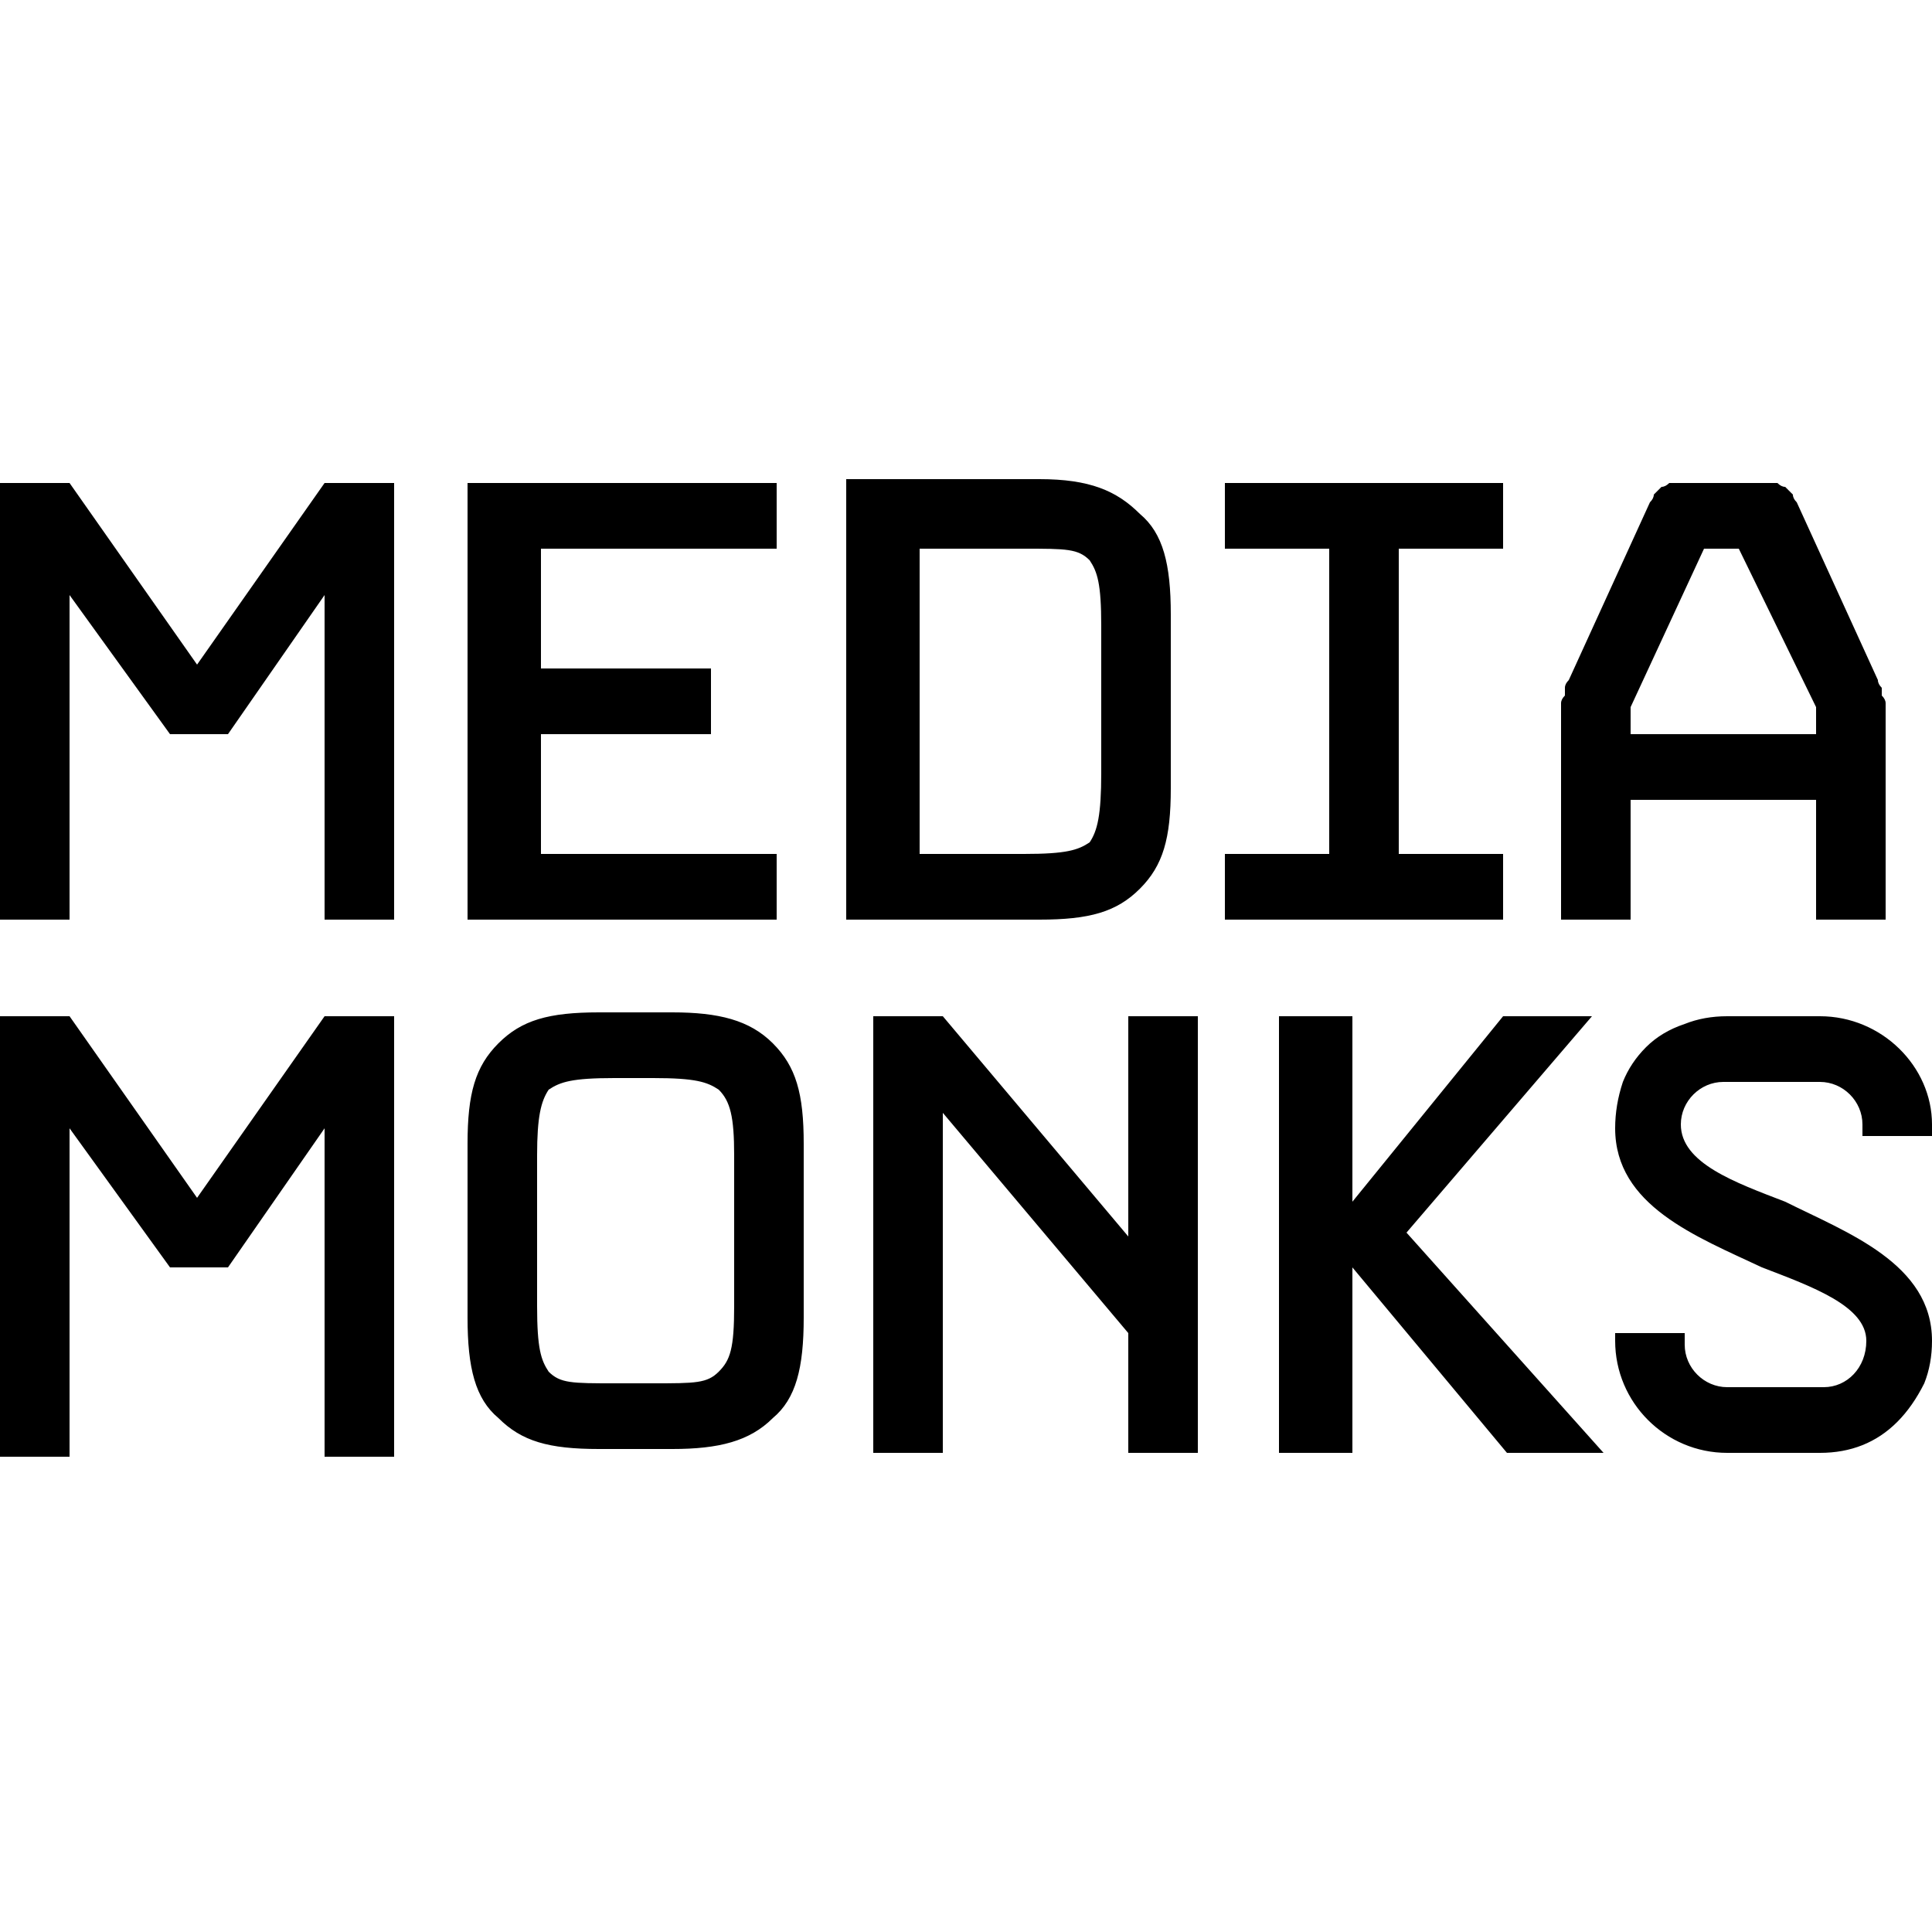 <?xml version="1.0" encoding="UTF-8"?> <svg xmlns="http://www.w3.org/2000/svg" version="1.2" viewBox="0 0 50 50" width="50" height="50"><title>svgexport-12-1-svg</title><style> .s0 { fill: #000000 } </style><path id="Layer" fill-rule="evenodd" class="s0" d="m20.1 23.8h-8v-11.3h8v1.7h-6.1v3.1h4.4v1.7h-4.4v3.1h6.1zm0.7 5.8v4.5c0 1.3-0.2 2.1-0.8 2.6-0.6 0.6-1.4 0.8-2.6 0.8h-1.9c-1.3 0-2-0.2-2.6-0.8-0.6-0.5-0.8-1.3-0.8-2.6v-4.5c0-1.3 0.2-2 0.8-2.6 0.6-0.6 1.3-0.8 2.6-0.8h1.9c1.2 0 2 0.2 2.6 0.8 0.6 0.6 0.8 1.3 0.8 2.6zm-1.8 0.3c0-1-0.1-1.4-0.4-1.7-0.3-0.2-0.6-0.3-1.7-0.3h-1c-1.1 0-1.4 0.1-1.7 0.3-0.2 0.3-0.3 0.7-0.3 1.7v3.9c0 1.1 0.1 1.4 0.3 1.7 0.3 0.3 0.6 0.3 1.7 0.3h1c1.1 0 1.4 0 1.7-0.3 0.3-0.3 0.4-0.6 0.4-1.7 0 0 0-3.9 0-3.9zm11.3-14v4.5c0 1.3-0.2 2-0.8 2.6-0.6 0.6-1.3 0.8-2.6 0.8h-5v-11.4h5c1.3 0 2 0.3 2.6 0.9 0.6 0.5 0.8 1.3 0.8 2.6zm-1.8 0.3c0-1.1-0.1-1.4-0.3-1.7-0.3-0.3-0.6-0.3-1.7-0.3h-2.7v7.9h2.7c1.1 0 1.4-0.1 1.7-0.3 0.2-0.3 0.3-0.7 0.3-1.8zm7.7-2v7.9h2.7v1.7h-7.2v-1.7h2.7v-7.9h-2.7v-1.7h7.2v1.7zm12.5 3.6q0 0.1 0 0.2 0.1 0.1 0.1 0.2 0 0.1 0 0.2v5.4h-1.8v-3.1h-4.8v3.1h-1.8v-5.4q0-0.1 0-0.2 0-0.1 0.1-0.2 0-0.1 0-0.2 0-0.1 0.1-0.2l2.1-4.6q0.1-0.1 0.1-0.2 0.1-0.1 0.2-0.2 0.1 0 0.2-0.1 0.1 0 0.3 0h2.2q0.1 0 0.3 0 0.1 0.1 0.2 0.1 0.1 0.1 0.2 0.2 0 0.1 0.1 0.2l2.1 4.6q0 0.1 0.1 0.2zm-1.7 0.5l-2-4.1h-0.9l-1.9 4.1v0.7h4.8zm-17.8 8h1.8v11.3h-1.8v-3.1l-4.8-5.7v8.8h-1.8v-11.3h1.8l4.8 5.7zm20.8 8.4q0 0.6-0.2 1.1-0.3 0.6-0.7 1-0.4 0.4-0.9 0.6-0.5 0.2-1.1 0.2h-2.4c-1.6 0-2.9-1.3-2.9-2.9v-0.2h1.8v0.3c0 0.6 0.5 1.1 1.1 1.1h2.5c0.6 0 1.1-0.5 1.1-1.2 0-0.9-1.4-1.4-2.7-1.9-1.7-0.8-3.8-1.6-3.8-3.6q0-0.6 0.2-1.2 0.2-0.5 0.6-0.9 0.4-0.4 1-0.6 0.5-0.2 1.1-0.2h2.4c1.6 0 2.9 1.3 2.9 2.8v0.3h-1.8v-0.3c0-0.6-0.5-1.1-1.1-1.1h-2.5c-0.6 0-1.1 0.5-1.1 1.1 0 1 1.4 1.5 2.7 2 1.6 0.8 3.8 1.6 3.8 3.6zm-8.5 2.9h-2.5l-4-4.8v4.8h-1.9v-11.3h1.9v4.8l3.9-4.8h2.3l-4.8 5.6zm-33.1-22.2l-2.5 3.6h-1.5l-2.6-3.6v8.4h-1.8v-11.3h1.8l3.3 4.7 3.3-4.7h1.8v11.3h-1.8zm0 13.8l-2.5 3.6h-1.5l-2.6-3.6v8.5h-1.8v-11.4h1.8l3.3 4.7 3.3-4.7h1.8v11.4h-1.8z"></path></svg> 
